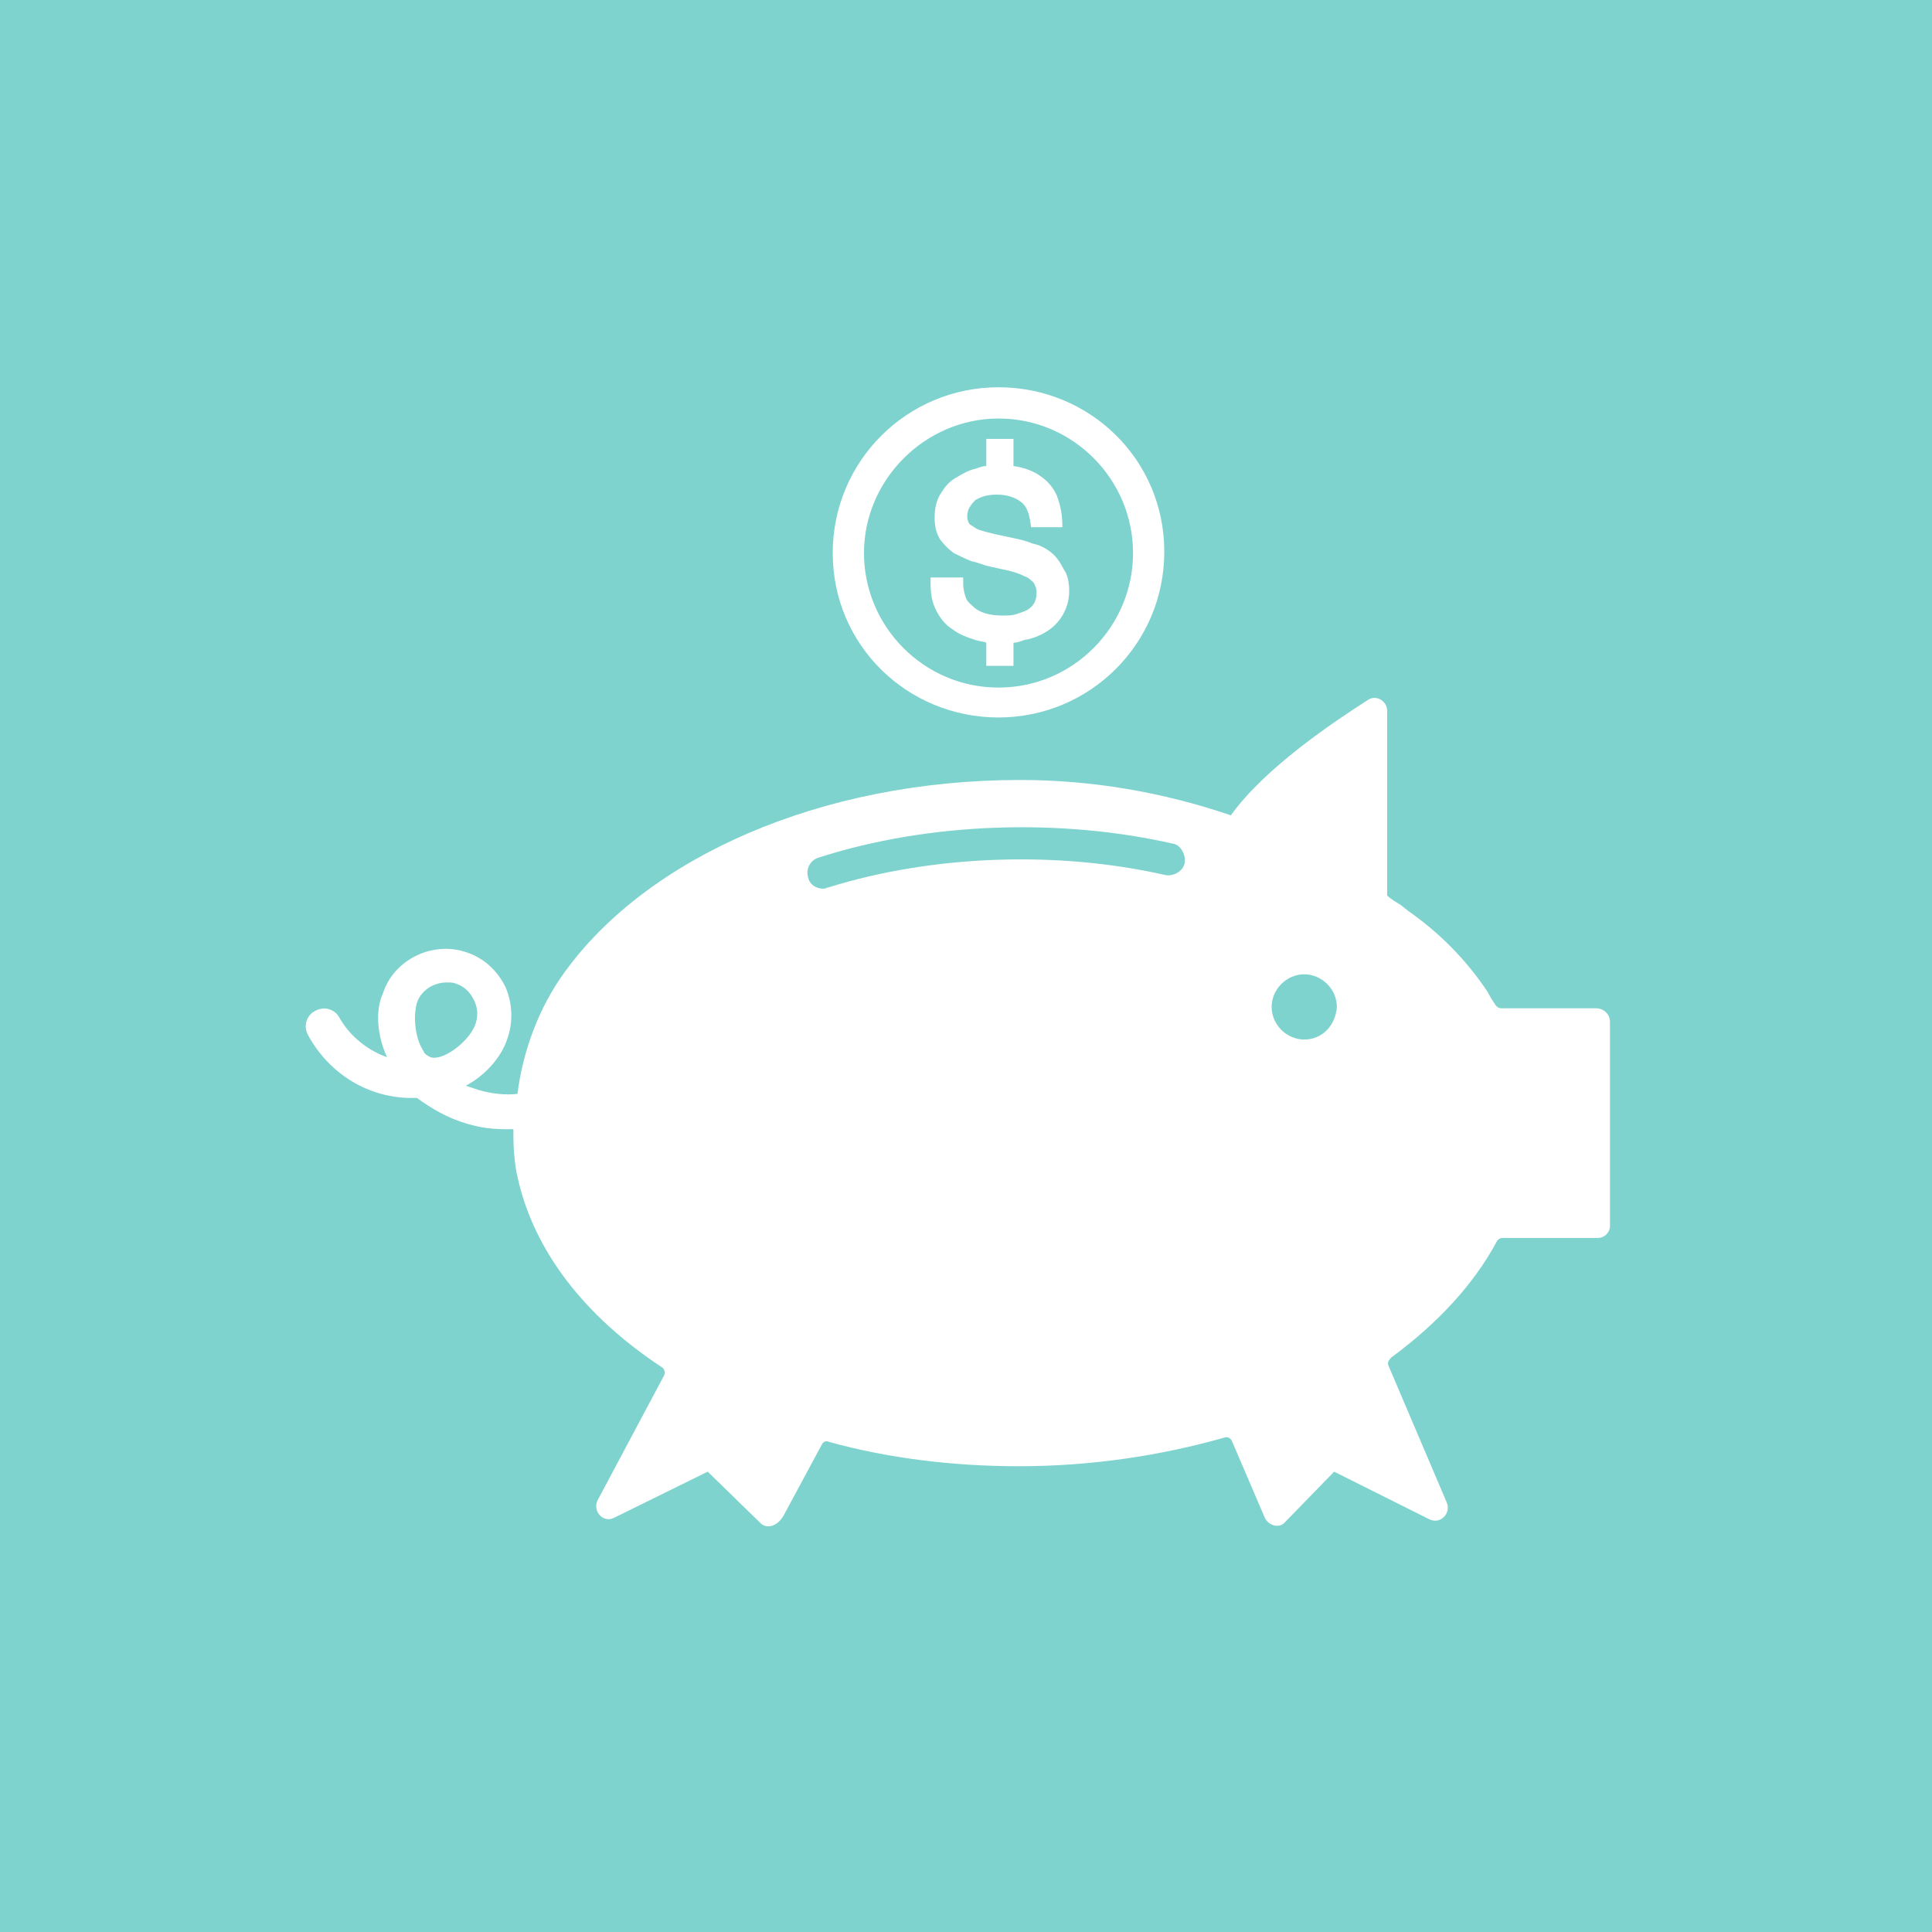 <?xml version="1.0" encoding="UTF-8" standalone="no"?>
<!-- Created with Inkscape (http://www.inkscape.org/) -->

<svg
   xmlns:dc="http://purl.org/dc/elements/1.1/"
   xmlns:cc="http://creativecommons.org/ns#"
   xmlns:rdf="http://www.w3.org/1999/02/22-rdf-syntax-ns#"
   xmlns:svg="http://www.w3.org/2000/svg"
   xmlns="http://www.w3.org/2000/svg"
   xmlns:sodipodi="http://sodipodi.sourceforge.net/DTD/sodipodi-0.dtd"
   xmlns:inkscape="http://www.inkscape.org/namespaces/inkscape"
   width="56.848mm"
   height="56.848mm"
   viewBox="0 0 201.429 201.429"
   id="svg4851"
   version="1.1"
   inkscape:version="0.91 r13725"
   sodipodi:docname="icon-pig.svg">
  <defs
     id="defs4853" />
  <sodipodi:namedview
     id="base"
     pagecolor="#ffffff"
     bordercolor="#666666"
     borderopacity="1.0"
     inkscape:pageopacity="0.0"
     inkscape:pageshadow="2"
     inkscape:zoom="0.35"
     inkscape:cx="-424.28567"
     inkscape:cy="-17.857137"
     inkscape:document-units="px"
     inkscape:current-layer="layer1"
     showgrid="false"
     inkscape:window-width="1366"
     inkscape:window-height="719"
     inkscape:window-x="0"
     inkscape:window-y="25"
     inkscape:window-maximized="1"
     fit-margin-top="0"
     fit-margin-left="0"
     fit-margin-right="0"
     fit-margin-bottom="0" />
  <g
     inkscape:label="Layer 1"
     inkscape:groupmode="layer"
     id="layer1"
     transform="translate(-710.714,-71.648)">
    <rect
       style="opacity:1;fill:#7ed3ce;fill-opacity:1;stroke:none;stroke-width:1;stroke-miterlimit:4;stroke-dasharray:none;stroke-opacity:1"
       id="rect4142"
       width="201.429"
       height="201.429"
       x="710.714"
       y="71.648" />
    <path
       inkscape:connector-curvature="0"
       d="m 877.155,176.77 -9.917,0 c -0.283,0 -0.425,-0.142 -0.567,-0.283 -0.283,-0.425 -0.567,-0.85 -0.85,-1.417 -2.267,-3.4 -5.1,-6.234 -8.359,-8.5 l -0.708,-0.567 c -0.425,-0.283 -0.992,-0.567 -1.417,-0.992 l 0,-19.268 c 0,-0.992 -1.133,-1.7 -1.983,-1.133 -3.542,2.267 -10.767,7.084 -14.309,12.042 -7.084,-2.409 -14.451,-3.684 -21.959,-3.684 -20.826,0 -38.819,8.075 -47.461,19.976 -2.692,3.683 -4.392,8.217 -4.959,12.751 -1.275,0.142 -2.692,0 -4.109,-0.425 -0.425,-0.142 -0.85,-0.283 -1.275,-0.425 2.125,-1.133 3.825,-3.117 4.392,-5.1 0.567,-1.7 0.425,-3.683 -0.283,-5.242 -0.85,-1.7 -2.267,-2.975 -3.967,-3.542 -3.542,-1.275 -7.65,0.708 -8.784,4.25 -0.85,1.842 -0.567,4.534 0.425,6.659 -1.983,-0.708 -3.825,-2.125 -4.959,-4.109 -0.425,-0.85 -1.558,-1.275 -2.55,-0.708 -0.85,0.425 -1.275,1.558 -0.708,2.55 2.267,4.109 6.375,6.517 10.767,6.517 0.142,0 0.425,0 0.567,0 1.558,1.133 3.259,2.125 5.242,2.692 1.417,0.425 2.692,0.567 4.109,0.567 0.283,0 0.425,0 0.708,0 0,0.283 0,0.567 0,0.85 0,1.133 0.142,2.975 0.425,4.109 1.7,7.792 7.084,14.592 15.017,19.834 0.283,0.142 0.425,0.567 0.283,0.85 l -6.942,13.034 c -0.567,1.133 0.567,2.409 1.7,1.842 l 9.776,-4.817 5.525,5.384 c 0.567,0.567 1.7,0.425 2.409,-0.85 l 3.967,-7.367 c 0.142,-0.283 0.425,-0.425 0.708,-0.283 6.092,1.7 12.892,2.55 19.834,2.55 7.65,0 14.876,-1.133 21.393,-2.975 0.283,-0.142 0.708,0 0.85,0.425 l 3.4,7.934 c 0.425,0.85 1.559,1.133 2.125,0.425 l 5.1,-5.242 9.917,4.959 c 1.133,0.567 2.267,-0.567 1.842,-1.7 l -6.092,-14.309 c -0.142,-0.283 0,-0.567 0.283,-0.85 4.817,-3.542 8.642,-7.65 11.051,-12.184 0.142,-0.142 0.283,-0.283 0.567,-0.283 l 9.917,0 c 0.708,0 1.275,-0.567 1.275,-1.275 l 0,-21.251 c 0,-0.85 -0.708,-1.417 -1.417,-1.417 z m -121.557,5.1 c -0.283,-0.142 -0.567,-0.283 -0.708,-0.567 0,-0.142 -0.142,-0.142 -0.142,-0.283 -0.708,-1.133 -0.992,-3.259 -0.567,-4.817 0.425,-1.275 1.7,-2.125 3.117,-2.125 0.425,0 0.708,0 0.992,0.142 0.85,0.283 1.417,0.85 1.842,1.7 0.425,0.85 0.425,1.7 0.142,2.55 -0.708,1.842 -3.4,3.825 -4.675,3.4 z m 78.629,-20.259 c -0.142,0.85 -1.133,1.417 -1.984,1.275 -11.192,-2.55 -24.226,-2.125 -35.135,1.275 -0.142,0 -0.283,0.142 -0.567,0.142 -0.708,0 -1.417,-0.425 -1.559,-1.133 -0.283,-0.85 0.142,-1.842 1.133,-2.125 11.476,-3.683 25.218,-4.109 36.977,-1.417 0.708,0.142 1.275,1.133 1.133,1.983 z m 12.467,18.418 c -1.842,0 -3.4,-1.558 -3.4,-3.4 0,-1.842 1.558,-3.4 3.4,-3.4 1.842,0 3.4,1.558 3.4,3.4 -0.142,1.983 -1.558,3.4 -3.4,3.4 z"
       id="path5741"
       style="fill:#ffffff;fill-opacity:1" />
    <path
       inkscape:connector-curvature="0"
       d="m 820.202,129.167 c -0.567,-0.425 -1.133,-0.708 -1.842,-0.85 -0.708,-0.283 -1.275,-0.425 -1.983,-0.567 -0.708,-0.142 -1.275,-0.283 -1.984,-0.425 -0.567,-0.142 -1.133,-0.283 -1.558,-0.425 -0.425,-0.142 -0.708,-0.425 -0.992,-0.567 -0.142,-0.142 -0.283,-0.425 -0.283,-0.85 0,-0.425 0.142,-0.85 0.283,-0.992 0.142,-0.283 0.425,-0.567 0.567,-0.708 0.708,-0.425 1.417,-0.567 2.267,-0.567 0.992,0 1.842,0.283 2.409,0.708 0.85,0.567 0.992,1.7 1.133,2.692 l 3.259,0 c 0,-1.133 -0.142,-2.125 -0.567,-3.259 -0.283,-0.708 -0.85,-1.417 -1.417,-1.842 -0.85,-0.708 -1.983,-1.133 -3.117,-1.275 l 0,-2.833 -2.834,0 0,2.833 c -0.425,0 -0.708,0.142 -1.133,0.283 -0.708,0.142 -1.417,0.567 -2.125,0.992 -0.708,0.425 -1.133,0.992 -1.558,1.7 -0.425,0.708 -0.567,1.558 -0.567,2.408 0,0.85 0.142,1.558 0.567,2.267 0.425,0.567 0.85,0.992 1.417,1.417 0.567,0.283 1.133,0.567 1.842,0.85 0.708,0.142 1.275,0.425 1.983,0.567 1.133,0.283 2.409,0.425 3.542,0.992 0.425,0.142 0.708,0.425 0.992,0.708 0.142,0.283 0.283,0.567 0.283,0.992 0,0.85 -0.283,1.417 -0.992,1.842 -0.283,0.142 -0.708,0.283 -1.133,0.425 -0.425,0.142 -0.85,0.142 -1.417,0.142 -0.992,0 -2.125,-0.142 -2.975,-0.85 -0.283,-0.283 -0.708,-0.567 -0.85,-0.992 -0.142,-0.425 -0.283,-0.85 -0.283,-1.558 l 0,-0.567 -3.4,0 0,0.567 c 0,1.133 0.142,1.983 0.567,2.834 0.425,0.85 0.992,1.558 1.7,1.983 0.708,0.567 1.558,0.85 2.408,1.133 0.425,0.142 0.85,0.142 1.133,0.283 l 0,2.409 2.834,0 0,-2.409 c 0.425,0 0.708,-0.142 1.133,-0.283 0.85,-0.142 1.558,-0.425 2.267,-0.85 0.708,-0.425 1.275,-0.992 1.7,-1.7 0.425,-0.708 0.708,-1.558 0.708,-2.55 0,-0.85 -0.142,-1.7 -0.567,-2.267 -0.425,-0.85 -0.85,-1.417 -1.417,-1.842 z"
       id="path5743"
       style="fill:#ffffff;fill-opacity:1" />
    <path
       inkscape:connector-curvature="0"
       d="m 814.818,112.024 c -9.492,0 -17.284,7.651 -17.284,17.284 0,9.634 7.792,17.143 17.284,17.143 9.492,0 17.284,-7.65 17.284,-17.284 0,-9.634 -7.792,-17.143 -17.284,-17.143 z m 0,31.31 c -7.792,0 -14.026,-6.375 -14.026,-14.026 0,-7.65 6.375,-14.026 14.026,-14.026 7.792,0 14.026,6.375 14.026,14.026 0,7.65 -6.234,14.026 -14.026,14.026 z"
       id="path5745"
       style="fill:#ffffff;fill-opacity:1" />
  </g>
</svg>
